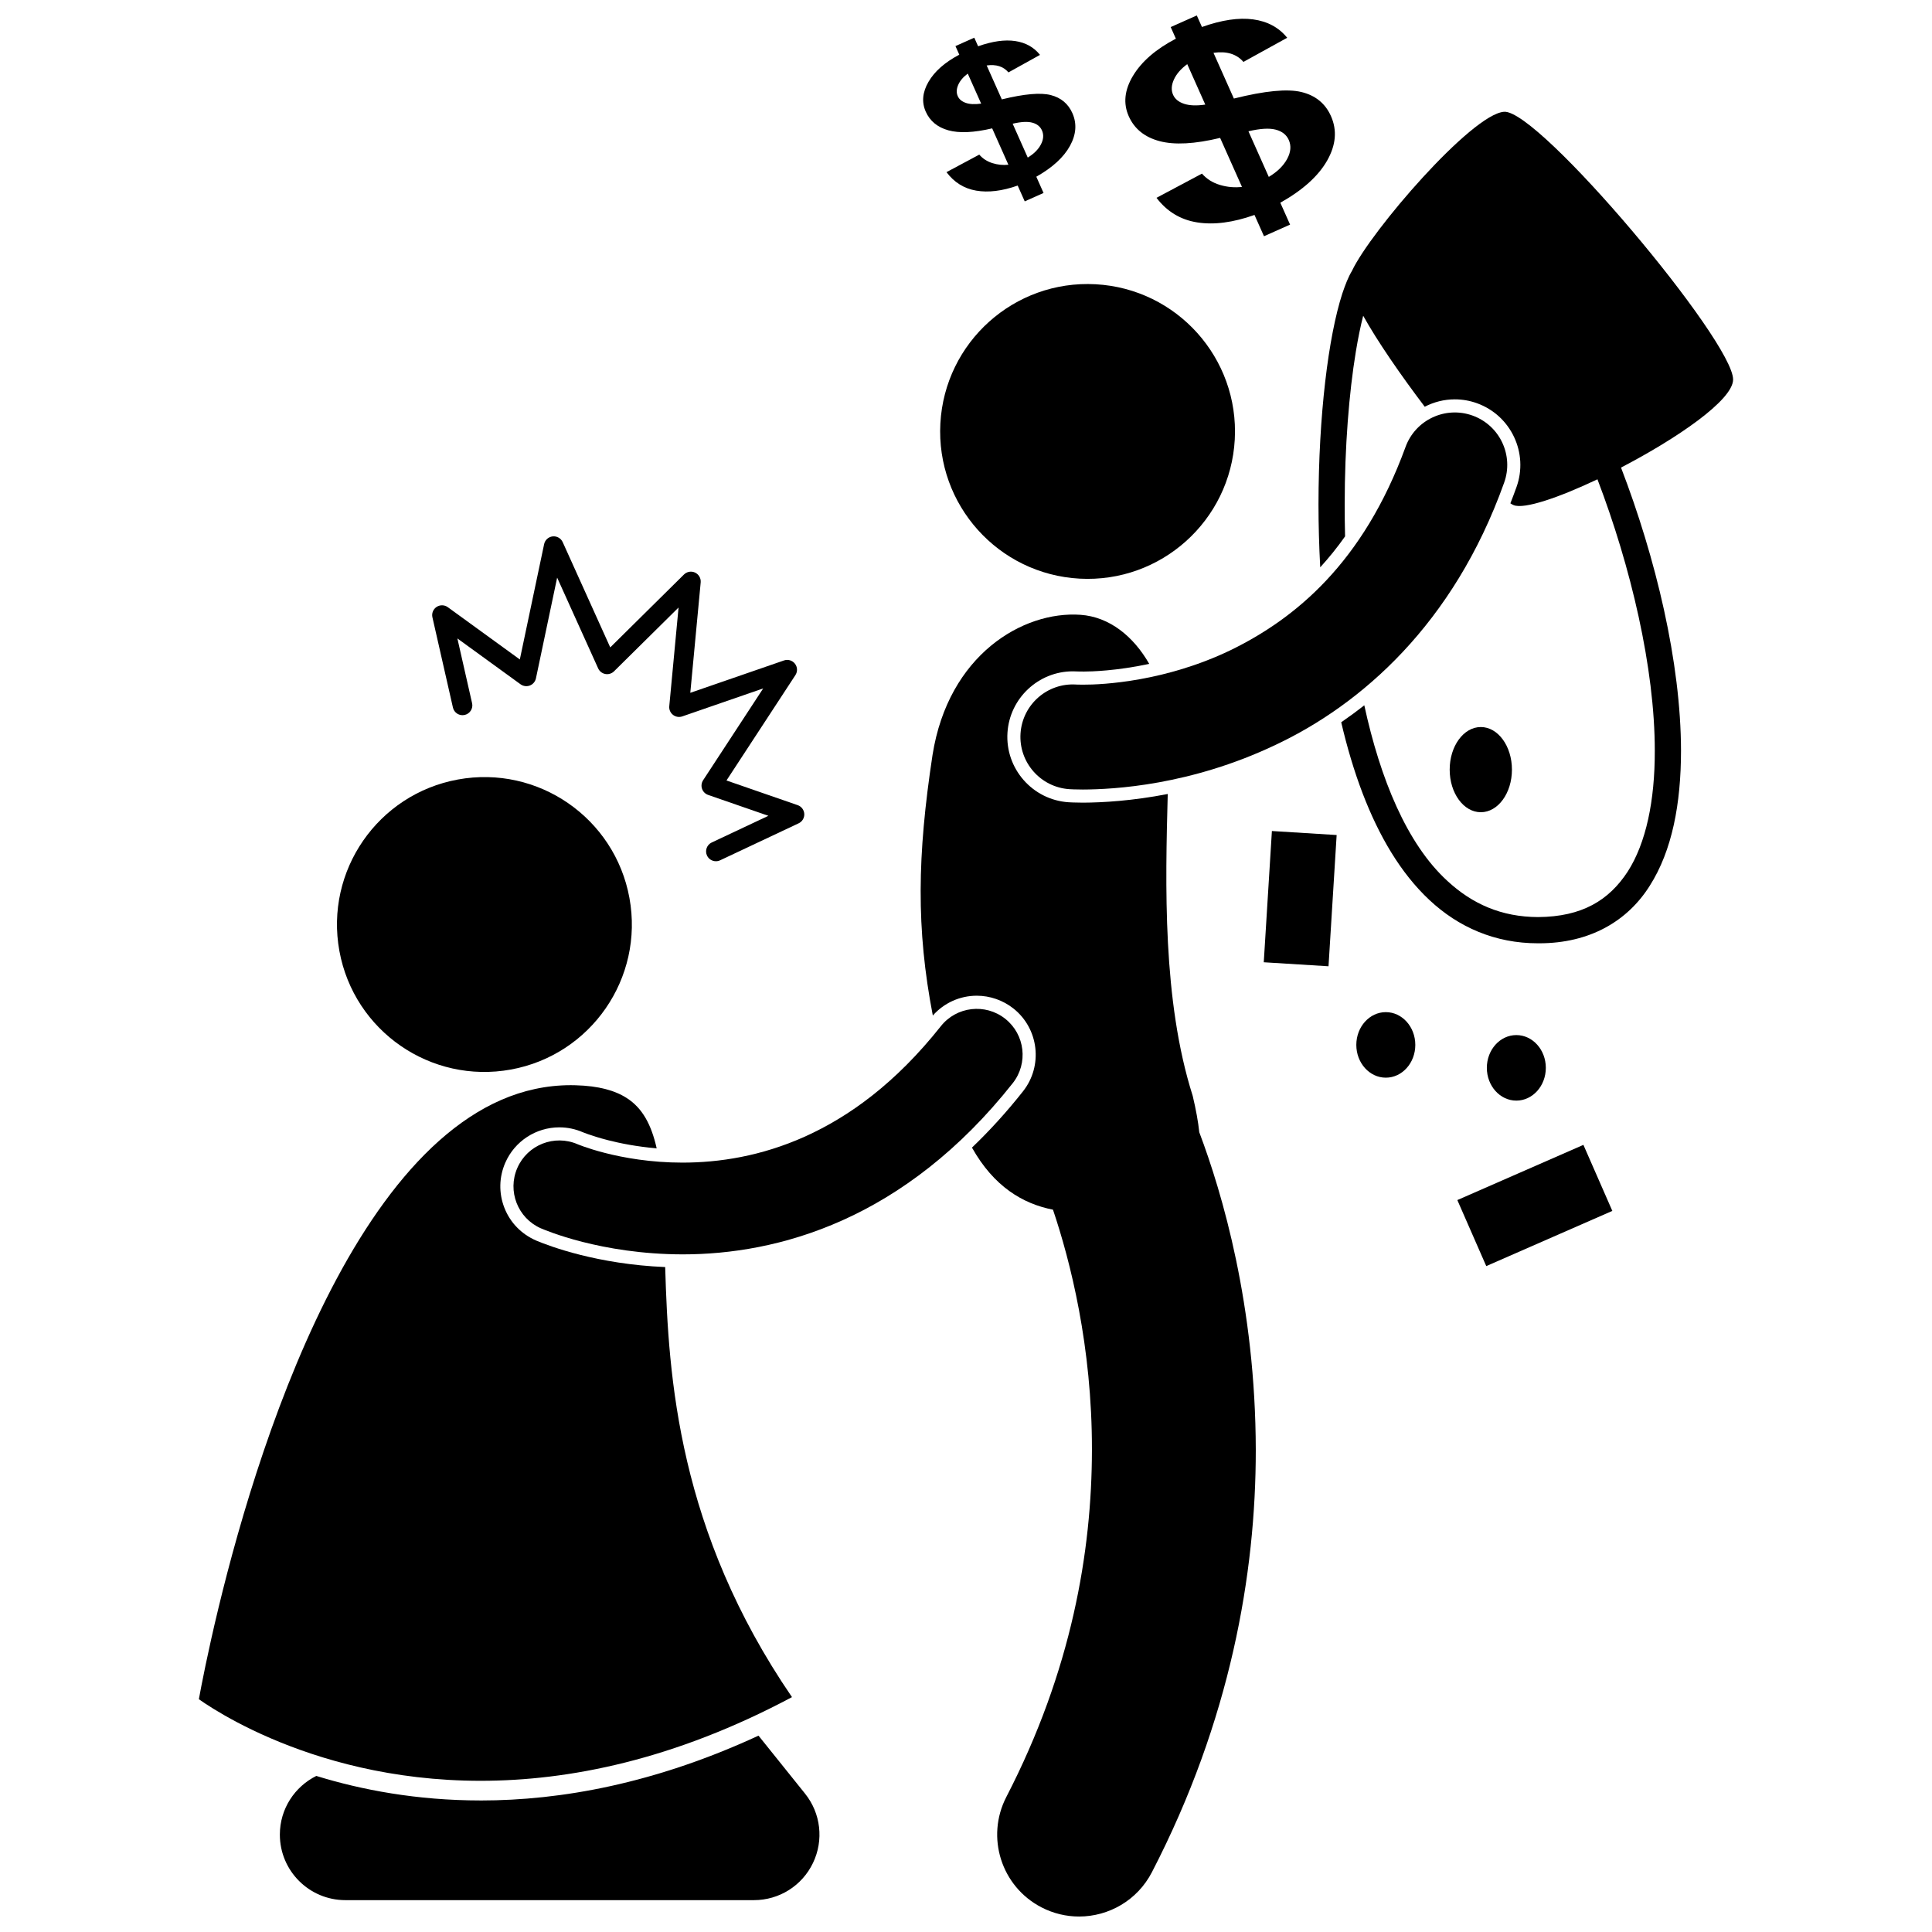 <?xml version="1.0" encoding="UTF-8"?>
<!-- Uploaded to: SVG Repo, www.svgrepo.com, Generator: SVG Repo Mixer Tools -->
<svg width="800px" height="800px" version="1.1" viewBox="144 144 512 512" xmlns="http://www.w3.org/2000/svg">
 <defs>
  <clipPath id="b">
   <path d="m387 306h90v345.9h-90z"/>
  </clipPath>
  <clipPath id="a">
   <path d="m442 148.09h56v58.906h-56z"/>
  </clipPath>
 </defs>
 <path d="m434.34 219.33c21.543 1.168 38.059 19.586 36.887 41.129s-19.586 38.059-41.133 36.887c-21.543-1.172-38.059-19.586-36.887-41.129 1.172-21.547 19.586-38.059 41.133-36.887"/>
 <g clip-path="url(#b)">
  <path d="m430.98 356.71h-0.012c-2.195-0.008-3.535-0.086-3.781-0.105-9.559-0.629-16.824-8.918-16.195-18.469 0.598-9.102 8.207-16.227 17.316-16.227 0.367 0 0.734 0.012 1.102 0.031l0.023 0.004 0.18 0.004c0.273 0.012 0.738 0.016 1.367 0.016l0.242 0.004c1.891 0 8.586-0.164 17.336-2.031-4.168-7.293-10.527-12.469-18.223-13.008-15.238-1.066-35.012 10.594-39.207 37.156-4.055 26.652-4.356 46.062 0.078 69.039 2.965-3.336 7.156-5.25 11.656-5.25 3.496 0 6.938 1.199 9.688 3.371 6.758 5.352 7.902 15.199 2.562 21.961-4.293 5.43-8.812 10.406-13.531 14.918 5.801 10.328 13.449 14.879 21.469 16.453 4.59 13.602 10.371 36.234 10.324 63.668-0.027 26.953-5.387 58.48-22.684 91.965-5.504 10.652-1.336 23.75 9.312 29.258 3.188 1.648 6.598 2.43 9.957 2.43 7.859 0 15.445-4.277 19.305-11.738 20.824-40.23 27.551-79.156 27.531-111.91-0.059-38.227-8.902-68.117-14.973-84.195-0.289-2.762-0.863-5.949-1.742-9.645-8.043-25.297-7.242-56.086-6.617-79.996-9.398 1.832-17.27 2.273-22.469 2.297h-0.016z"/>
 </g>
 <path d="m331.37 370.74c0.441 0.941 1.379 1.496 2.359 1.496 0.375 0 0.754-0.078 1.113-0.25l20.809-9.801c0.957-0.449 1.547-1.434 1.492-2.492-0.059-1.062-0.75-1.977-1.75-2.32l-18.867-6.539 18.266-27.922c0.613-0.938 0.562-2.144-0.125-3.027-0.688-0.879-1.848-1.227-2.906-0.859l-24.824 8.578 2.754-29.258c0.102-1.09-0.492-2.129-1.48-2.602-0.988-0.469-2.168-0.266-2.945 0.5l-19.543 19.324-12.602-27.902c-0.465-1.02-1.539-1.637-2.656-1.516-1.117 0.121-2.035 0.953-2.266 2.055l-6.438 30.559-19.094-13.859c-0.879-0.637-2.059-0.66-2.965-0.062s-1.348 1.691-1.105 2.75l5.434 23.91c0.316 1.402 1.711 2.285 3.117 1.965 1.402-0.32 2.285-1.719 1.965-3.117l-0.004-0.004-3.898-17.156 16.742 12.152c0.711 0.516 1.645 0.641 2.465 0.324 0.824-0.316 1.43-1.035 1.613-1.895l5.621-26.695 10.867 24.051c0.352 0.781 1.062 1.332 1.898 1.488 0.84 0.156 1.699-0.109 2.305-0.707l17.105-16.91-2.461 26.152c-0.086 0.883 0.285 1.742 0.984 2.289 0.699 0.547 1.621 0.707 2.461 0.414l21.445-7.414-15.922 24.332c-0.438 0.672-0.543 1.512-0.285 2.269 0.258 0.754 0.855 1.355 1.613 1.621l15.977 5.535-15.027 7.074c-1.297 0.613-1.855 2.168-1.242 3.469z"/>
 <path d="m271.38 621.14c-16.953-0.004-31.613-2.816-43.555-6.5-5.723 2.844-9.66 8.73-9.66 15.551 0 9.59 7.777 17.367 17.371 17.367h108.26c6.699 0 12.762-3.816 15.656-9.859 2.898-6.043 2.082-13.156-2.117-18.383l-12.324-15.352c-27.449 12.691-52.316 17.18-73.605 17.18-0.012-0.004-0.02-0.004-0.027-0.004z"/>
 <path d="m292.24 442.76c2.148 0 4.242 0.438 6.223 1.297l0.16 0.062c0.246 0.098 0.652 0.25 1.211 0.449 1.129 0.398 2.969 1 5.363 1.613 3.113 0.797 7.551 1.691 12.828 2.144-1.406-6.285-3.777-10.66-7.902-13.312-3.078-1.996-7.402-3.246-13.613-3.41-0.395-0.016-0.805-0.02-1.23-0.02-12.996 0.008-24.512 5.488-34.887 14.707-10.355 9.207-19.426 22.133-27.168 36.594-15.496 28.922-25.684 63.883-31.312 87.172-2.894 11.965-4.582 20.809-5.211 24.254l0.004 0.004c0.859 0.605 2.152 1.48 3.859 2.531 3.418 2.106 8.488 4.934 15.043 7.762 13.109 5.66 32.137 11.324 55.773 11.324 23.359-0.004 51.246-5.519 82.504-22.176-30.145-44.074-32.746-84.566-33.605-113.97-17.91-0.754-30.535-5.488-34.18-7.019-3.965-1.73-6.91-4.797-8.43-8.684-1.52-3.894-1.43-8.141 0.246-11.969 2.492-5.684 8.117-9.355 14.324-9.355z"/>
 <path d="m310.81 381.98c3.879 21.227-10.184 41.578-31.41 45.457-21.227 3.879-41.578-10.184-45.457-31.406-3.879-21.223 10.184-41.574 31.41-45.453 21.223-3.883 41.578 10.18 45.457 31.402"/>
 <path d="m412.38 431.06c4.164-5.266 3.277-12.91-1.988-17.078-5.269-4.164-12.91-3.277-17.074 1.992-11.988 15.113-24.301 23.949-35.973 29.219-11.672 5.246-22.832 6.906-32.457 6.914-8.395 0.004-15.578-1.285-20.547-2.559-2.484-0.633-4.414-1.262-5.66-1.703-0.621-0.219-1.074-0.391-1.344-0.5-0.109-0.043-0.188-0.078-0.23-0.094-0.023-0.012-0.023-0.008-0.023-0.008-6.144-2.672-13.293 0.129-15.98 6.266-2.699 6.152 0.102 13.32 6.254 16.02v-0.004c0.98 0.406 15.789 6.859 37.535 6.898h0.031c12.422 0 27.156-2.195 42.402-9.055 15.25-6.844 30.887-18.383 45.055-36.309z"/>
 <path d="m542.6 173.62c-8.625 0.621-35.367 31.68-40.305 42.148-1 1.66-1.758 3.641-2.566 6.016-3.703 11.453-6.293 32.281-6.316 55.891 0.004 5.445 0.156 11.031 0.461 16.668 2.336-2.566 4.535-5.285 6.586-8.195-0.074-2.852-0.109-5.68-0.102-8.469 0-15.363 1.164-29.609 2.945-40.434 0.594-3.609 1.258-6.828 1.957-9.57 3.758 6.754 9.902 15.664 16.312 24.113 2.414-1.254 5.137-1.957 7.969-1.957 2.008 0 3.996 0.348 5.894 1.035 9.008 3.254 13.691 13.23 10.445 22.234-0.523 1.457-1.062 2.883-1.613 4.289 0.312 0.203 0.602 0.367 0.844 0.469 2.785 1.16 11.965-1.973 22.23-6.836 8.816 23.074 15.215 50 15.195 72.004 0.02 13.102-2.289 24.363-7.195 31.98-4.953 7.57-12.059 11.945-23.715 12.027-9.742-0.027-17.477-3.484-24.086-9.609-10.676-9.781-17.742-26.949-21.988-46.52-2.051 1.613-4.094 3.113-6.117 4.504 1.539 6.57 3.406 12.902 5.668 18.82 4.32 11.281 10.043 21.117 17.699 28.273 7.637 7.16 17.348 11.504 28.824 11.48h0.293c13.391 0 23.375-5.867 29.273-15.23 5.988-9.391 8.277-21.863 8.293-35.73-0.016-23.512-6.731-51.254-15.898-75.113 14.785-7.691 29.629-17.824 29.703-23.293 0.152-10.113-51.484-71.66-60.691-70.996z"/>
 <path d="m542.61 271.92c2.602-7.219-1.133-15.18-8.352-17.785s-15.18 1.133-17.789 8.352c-11.203 30.684-29.238 45.492-46.422 53.848-17.152 8.242-33.691 9.141-39.078 9.109-0.688 0-1.191-0.012-1.488-0.023-0.152-0.004-0.25-0.012-0.293-0.012-7.641-0.484-14.234 5.312-14.738 12.953-0.5 7.66 5.297 14.27 12.953 14.777 0.273 0.016 1.52 0.09 3.566 0.094 8.016-0.027 28.441-1.066 51.059-11.828 22.594-10.641 47.148-31.902 60.582-69.484z"/>
 <g clip-path="url(#a)">
  <path d="m444.26 164.08c-2.262 3.769-2.637 7.348-1.125 10.734 1.492 3.348 4.219 5.543 8.168 6.59 3.953 1.051 9.301 0.766 16.043-0.859l5.789 12.984c-1.957 0.23-3.898 0.055-5.832-0.52-1.93-0.574-3.519-1.574-4.766-3l-12.051 6.414c2.769 3.644 6.367 5.816 10.793 6.516 4.426 0.699 9.484 0.043 15.176-1.977l2.516 5.641 6.914-3.082-2.586-5.797c5.938-3.34 10.078-7.066 12.414-11.18 2.336-4.113 2.672-8.039 1.004-11.777-1.488-3.348-4.098-5.473-7.816-6.379s-9.688-0.328-17.91 1.727l-5.402-12.117c3.465-0.504 6.113 0.297 7.93 2.406l11.602-6.398c-2.207-2.727-5.219-4.352-9.031-4.871-3.809-0.516-8.328 0.156-13.559 2.016l-1.367-3.059-6.914 3.082 1.367 3.07c-5.305 2.785-9.09 6.066-11.355 9.836zm37.797 14.273c1.703 0.441 2.863 1.355 3.481 2.738 0.688 1.551 0.547 3.231-0.438 5.043-0.984 1.812-2.602 3.398-4.856 4.746l-5.391-12.086c3.098-0.734 5.5-0.883 7.203-0.441zm-26.969-13.25c0.668-1.488 1.852-2.856 3.543-4.106l4.781 10.723c-2.324 0.34-4.203 0.266-5.641-0.219-1.434-0.484-2.398-1.273-2.887-2.371-0.535-1.199-0.465-2.543 0.203-4.027z"/>
 </g>
 <path d="m390.07 165.67c-1.613 2.769-1.855 5.41-0.734 7.926 1.109 2.484 3.098 4.129 5.973 4.934s6.75 0.633 11.629-0.512l4.297 9.641c-1.418 0.152-2.828 0.012-4.234-0.43-1.406-0.438-2.566-1.191-3.481-2.254l-8.691 4.648c2.035 2.711 4.66 4.348 7.875 4.898 3.215 0.551 6.879 0.105 10.992-1.344l1.867 4.188 4.988-2.227-1.918-4.305c4.281-2.422 7.254-5.144 8.918-8.168 1.66-3.019 1.875-5.922 0.637-8.695-1.109-2.484-3.012-4.074-5.715-4.773-2.703-0.699-7.027-0.316-12.98 1.141l-4.012-8.992c2.512-0.348 4.438 0.266 5.769 1.84l8.363-4.641c-1.625-2.035-3.816-3.258-6.586-3.668s-6.039 0.051-9.816 1.387l-1.016-2.277-4.988 2.227 1.016 2.277c-3.82 2.019-6.543 4.41-8.152 7.18zm27.516 10.84c1.238 0.34 2.086 1.023 2.543 2.051 0.512 1.148 0.418 2.391-0.281 3.723-0.695 1.332-1.859 2.488-3.484 3.473l-4-8.973c2.246-0.523 3.984-0.613 5.223-0.273zm-17.121-13.008 3.551 7.961c-1.68 0.234-3.047 0.168-4.09-0.203-1.047-0.371-1.75-0.965-2.109-1.777-0.398-0.891-0.359-1.879 0.113-2.977 0.473-1.09 1.32-2.094 2.535-3.004z"/>
 <path d="m544.68 347.96c0 6.234-3.695 11.289-8.25 11.289-4.559 0-8.25-5.055-8.25-11.289s3.691-11.289 8.25-11.289c4.555 0 8.25 5.055 8.25 11.289"/>
 <path d="m519.07 420.91c0 4.797-3.5 8.684-7.816 8.684s-7.816-3.887-7.816-8.684 3.5-8.684 7.816-8.684 7.816 3.887 7.816 8.684"/>
 <path d="m553.66 426.99c0 4.797-3.5 8.684-7.816 8.684s-7.816-3.887-7.816-8.684 3.5-8.684 7.816-8.684 7.816 3.887 7.816 8.684"/>
 <path d="m530.21 462.03 33.41-14.629 7.664 17.5-33.41 14.629z"/>
 <path d="m478.91 399.01 2.156-34.781 17.16 1.062-2.156 34.781z"/>
</svg>